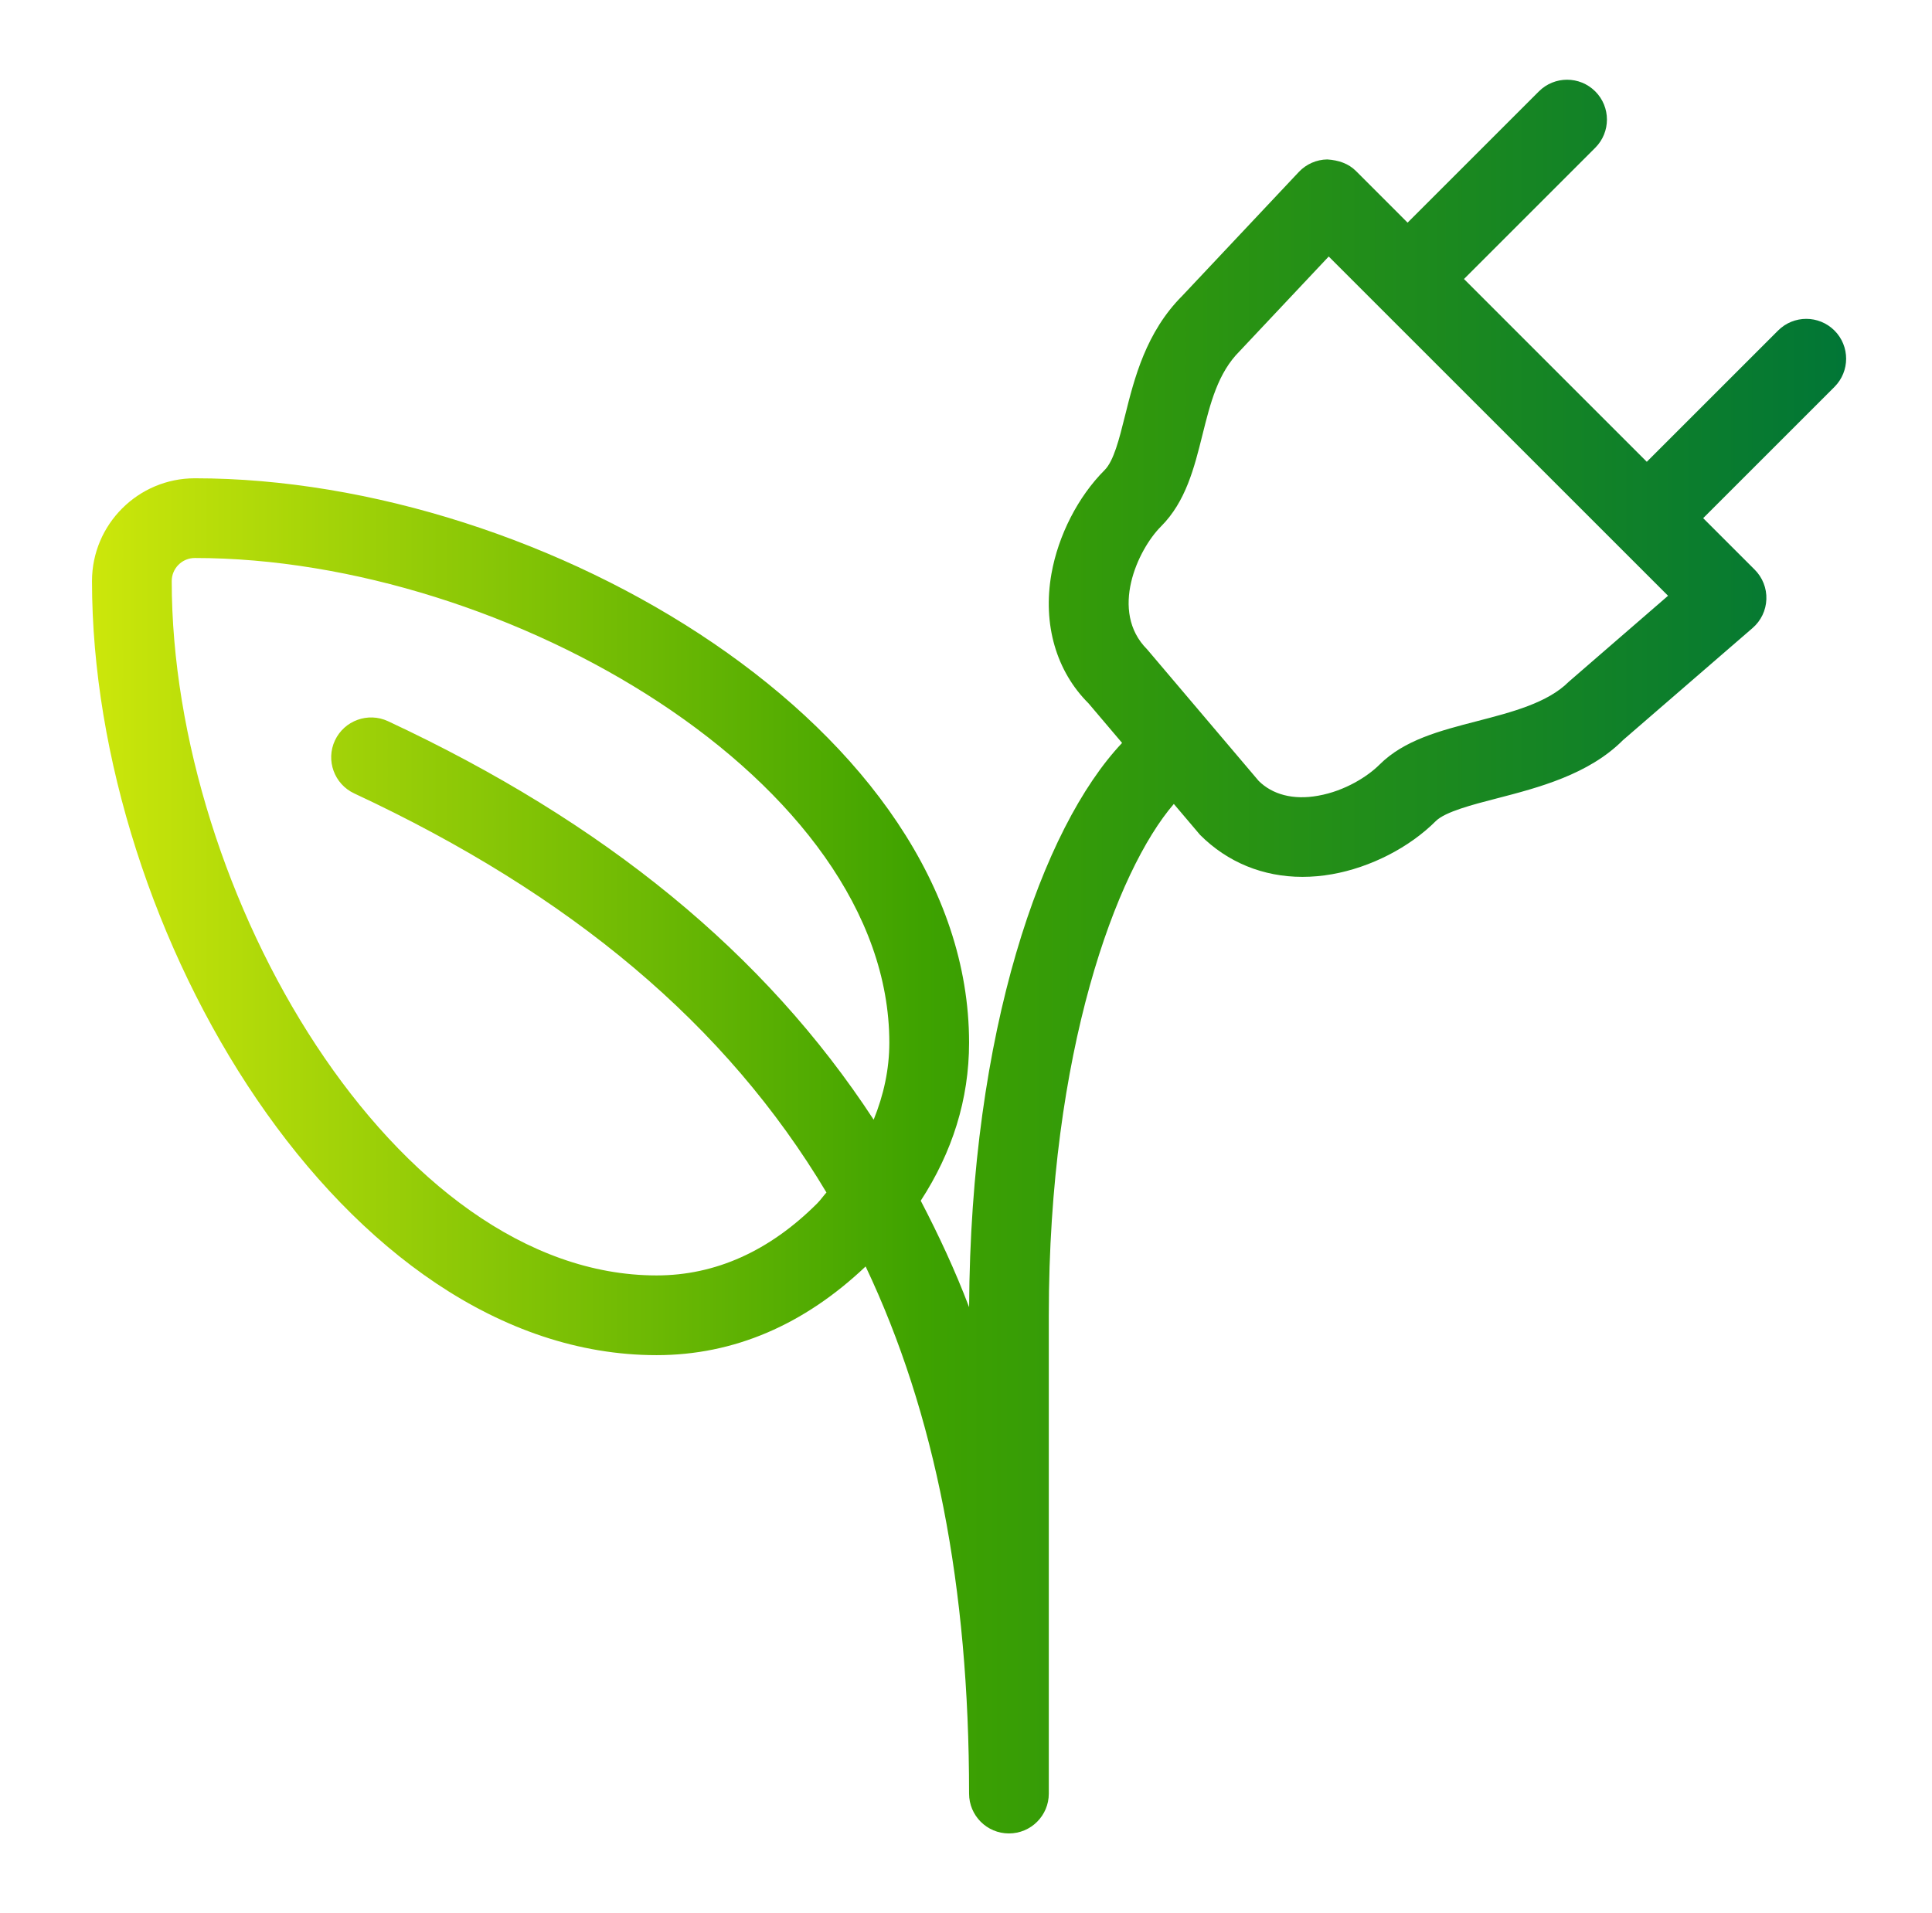 <svg width="105" height="104" viewBox="0 0 105 104" fill="none" xmlns="http://www.w3.org/2000/svg">
  <path
    fill-rule="evenodd"
    clip-rule="evenodd"
    d="M99.699 17.968C98.852 17.122 97.481 17.122 96.635 17.968L89.5 25.103L79.564 15.167L86.699 8.032C87.545 7.186 87.545 5.814 86.699 4.968C85.852 4.122 84.481 4.122 83.635 4.968L76.5 12.103L73.699 9.301C73.286 8.887 72.751 8.709 72.135 8.667C71.549 8.675 70.99 8.921 70.588 9.348L64.262 16.072C62.275 18.059 61.647 20.575 61.143 22.598L61.14 22.609C60.826 23.87 60.53 25.058 60.032 25.556C58.593 26.994 57.514 29.1 57.144 31.19C56.655 33.952 57.415 36.499 59.158 38.234L60.983 40.386C56.637 44.986 52.743 56.042 52.669 71.06C51.905 69.049 51.01 67.134 50.04 65.272C51.753 62.636 52.667 59.768 52.667 56.68C52.667 39.686 29.648 26 10.588 26C7.507 26 5 28.507 5 31.588C5 50.648 18.686 73.667 35.682 73.667C39.889 73.667 43.701 72.016 47.045 68.845C50.835 76.843 52.667 86.282 52.667 97.5C52.667 98.698 53.636 99.667 54.833 99.667C56.031 99.667 57 98.698 57 97.5V71.5C57 57.17 60.675 47.324 63.795 43.703L65.222 45.386C66.718 46.882 68.652 47.667 70.785 47.667C71.31 47.667 71.849 47.62 72.395 47.523C74.488 47.153 76.593 46.073 78.032 44.635C78.538 44.129 80.036 43.74 81.358 43.399L81.375 43.395C83.59 42.82 86.342 42.106 88.203 40.236L95.251 34.138C95.706 33.744 95.977 33.179 95.998 32.578C96.021 31.977 95.79 31.393 95.365 30.968L92.564 28.167L99.699 21.032C100.545 20.186 100.545 18.814 99.699 17.968ZM44.415 65.415C41.814 68.015 38.875 69.333 35.682 69.333C21.491 69.333 9.333 48.579 9.333 31.588C9.333 30.896 9.896 30.333 10.588 30.333C27.579 30.333 48.333 42.491 48.333 56.68C48.333 58.134 48.024 59.527 47.482 60.867C41.567 51.817 32.84 44.689 21.083 39.203C20 38.7 18.711 39.169 18.203 40.251C17.697 41.334 18.167 42.624 19.25 43.13C31.025 48.625 39.459 55.686 44.916 64.825C44.84 64.908 44.772 64.994 44.704 65.079C44.614 65.193 44.523 65.306 44.415 65.415ZM80.287 39.199C82.168 38.712 84.112 38.208 85.253 37.066L90.655 32.386L72.213 13.944L67.372 19.09C66.189 20.272 65.781 21.912 65.349 23.645C64.905 25.428 64.446 27.27 63.096 28.619C61.841 29.874 60.275 33.232 62.345 35.301L68.409 42.453C69.147 43.185 70.277 43.505 71.64 43.255C73.115 42.995 74.355 42.184 74.968 41.571C76.31 40.229 78.235 39.73 80.273 39.203L80.287 39.199Z"
    fill="url(#paint0_linear_707_6983)"></path>
  <defs>
    <linearGradient id="paint0_linear_707_6983" x1="5.01" y1="51.997" x2="100.352" y2="51.997" gradientUnits="userSpaceOnUse">
      <stop stop-color="#CCE70B"></stop>
      <stop offset="0.474" stop-color="#3EA200"></stop>
      <stop offset="1" stop-color="#017636"></stop>
    </linearGradient>
  </defs>
</svg>
